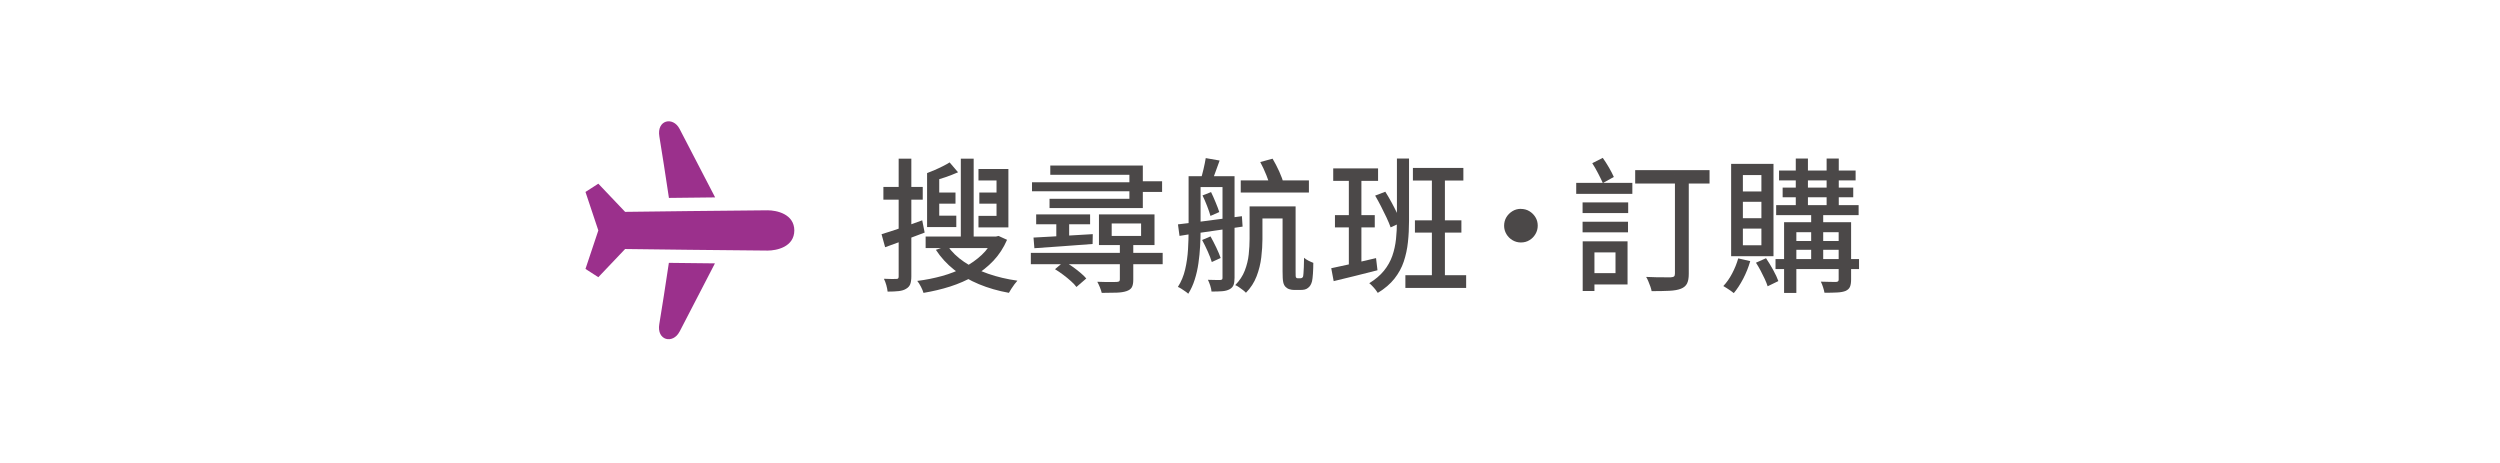 <?xml version="1.0" encoding="UTF-8"?>
<svg id="_レイヤー_1" data-name="レイヤー 1" xmlns="http://www.w3.org/2000/svg" viewBox="0 0 432 80">
  <defs>
    <style>
      .cls-1 {
        fill: none;
      }

      .cls-2 {
        fill: #9b308c;
      }

      .cls-3 {
        fill: #4b4848;
      }
    </style>
  </defs>
  <rect class="cls-1" x="93.53" y="14.5" width="51" height="51"/>
  <path class="cls-2" d="M137.26,39.79c0,2.9-3.08,3.51-4.62,3.51-3.27,0-24.62-.27-24.62-.27l-4.63,4.87-2.22-1.43,2.22-6.65-2.22-6.65,2.22-1.43,4.63,4.87s21.34-.27,24.62-.27c1.54,0,4.62.62,4.62,3.51v-.04h0Z"/>
  <path class="cls-2" d="M123.57,34.1c-1.68-3.25-4.99-9.62-6.14-11.83-1.13-2.18-3.99-1.57-3.49,1.33.36,2.07,1.17,7.42,1.65,10.6,2.51-.03,5.34-.07,7.98-.09h0Z"/>
  <path class="cls-2" d="M117.43,57.31c1.14-2.2,4.43-8.53,6.11-11.8-2.63-.03-5.45-.06-7.96-.09-.48,3.19-1.29,8.51-1.65,10.56-.5,2.89,2.37,3.51,3.49,1.33Z"/>
  <path class="cls-3" d="M152.33,40.47c.9-.27,1.98-.62,3.24-1.05,1.26-.43,2.52-.88,3.79-1.35l.42,2.12c-1.17.45-2.35.89-3.54,1.33-1.19.43-2.29.83-3.29,1.2l-.62-2.25ZM152.65,32.3h6.8v2.2h-6.8v-2.2ZM155.28,27.42h2.2v20.33c0,.58-.07,1.04-.2,1.38-.13.33-.38.59-.72.78-.32.2-.73.33-1.25.39-.52.06-1.16.09-1.93.09-.03-.32-.11-.69-.22-1.11-.12-.42-.26-.8-.42-1.11.48.02.92.03,1.33.04.4,0,.67,0,.82-.01.15,0,.25-.03.31-.09s.09-.17.09-.34v-20.33ZM171.65,40.87h.47l.43-.1,1.47.67c-.6,1.38-1.39,2.59-2.36,3.62-.98,1.03-2.1,1.92-3.36,2.65-1.27.73-2.64,1.33-4.11,1.8-1.47.47-3.01.83-4.61,1.1-.08-.3-.23-.65-.44-1.06s-.42-.75-.64-1.01c1.48-.18,2.91-.47,4.29-.85s2.64-.88,3.8-1.49,2.17-1.33,3.05-2.15,1.55-1.78,2.01-2.86v-.33ZM159.95,40.87h12.35v2h-12.35v-2ZM164.1,28.07l1.45,1.7c-.72.32-1.46.6-2.21.86-.76.26-1.45.46-2.06.61l-1.08-1.33c.4-.15.84-.33,1.33-.54s.95-.43,1.41-.66c.46-.23.85-.45,1.16-.65ZM160.2,29.92l2.1.67v8.05h-2.1v-8.73ZM160.2,37.27h5.05v1.97h-5.05v-1.97ZM161.33,33.27h3.78v1.92h-3.78v-1.92ZM163.73,42.47c.72,1.05,1.68,1.98,2.89,2.8,1.21.82,2.59,1.5,4.15,2.04,1.56.54,3.24.94,5.04,1.19-.15.17-.32.38-.51.62-.19.25-.37.51-.54.78-.17.27-.31.5-.42.7-1.85-.33-3.58-.83-5.17-1.49s-3.03-1.49-4.29-2.49c-1.26-1-2.31-2.15-3.16-3.45l2.03-.7ZM166.03,27.42h2.22v14.45h-2.22v-14.45ZM169.08,29.2h5.17v10.1h-5.17v-2h3.12v-6.12h-3.12v-1.97ZM169.23,33.27h3.92v1.92h-3.92v-1.92Z"/>
  <path class="cls-3" d="M178.13,43.7h22.78v1.95h-22.78v-1.95ZM178.33,31.5h17.97v1.55h-17.97v-1.55ZM178.6,41.05c.87-.05,1.85-.1,2.95-.16s2.28-.13,3.53-.21c1.25-.08,2.5-.16,3.75-.22l-.03,1.7c-1.8.15-3.59.28-5.38.4-1.78.12-3.34.23-4.68.33l-.15-1.83ZM179.05,37.05h9.32v1.7h-9.32v-1.7ZM181.48,28.6h16v7.35h-16.12v-1.6h13.8v-4.15h-13.67v-1.6ZM182.3,46.52l1.6-1.35c.47.27.94.57,1.43.91.48.34.93.69,1.35,1.04.42.35.76.68,1.03,1l-1.7,1.47c-.23-.32-.55-.66-.96-1.02-.41-.37-.85-.73-1.33-1.09s-.95-.68-1.41-.96ZM182.53,37.67h2.22v3.58h-2.22v-3.58ZM193.5,42.07h2.33v6.27c0,.57-.08,1-.25,1.3-.17.3-.48.52-.93.67-.45.15-1.02.24-1.71.26-.69.02-1.54.04-2.56.04-.07-.28-.17-.61-.32-.97-.15-.37-.3-.68-.45-.95.5.02.98.03,1.44.04s.86,0,1.2,0,.58-.01.71-.01c.22-.02.36-.05.44-.11.07-.06.11-.17.11-.34v-6.2ZM189.9,37.05h9.6v5.3h-9.6v-5.3ZM192.1,38.62v2.15h5.08v-2.15h-5.08ZM196.23,31.32h4.58v1.85h-4.58v-1.85Z"/>
  <path class="cls-3" d="M205.38,30.45h2.08v9.35c0,.85-.02,1.76-.08,2.74-.05.98-.15,1.96-.29,2.94-.14.98-.35,1.93-.64,2.83-.28.9-.66,1.72-1.12,2.45-.12-.12-.28-.25-.5-.4-.22-.15-.44-.3-.67-.45-.23-.15-.44-.26-.62-.33.58-.9,1-1.91,1.26-3.04.26-1.12.42-2.27.49-3.44.07-1.17.1-2.27.1-3.3v-9.35ZM203.55,38.77c.93-.1,2-.23,3.19-.38,1.19-.15,2.46-.32,3.81-.5,1.35-.18,2.7-.36,4.05-.53l.12,1.8c-1.27.18-2.55.37-3.86.56-1.31.19-2.56.37-3.75.54-1.19.17-2.29.33-3.29.5l-.27-2ZM206.3,30.45h5.47v1.88h-5.47v-1.88ZM208.35,27.32l2.4.42c-.25.68-.5,1.36-.74,2.04-.24.68-.46,1.25-.66,1.71l-1.88-.42c.17-.53.33-1.15.5-1.86.17-.71.29-1.34.38-1.89ZM207.73,41.47l1.45-.62c.33.6.67,1.25,1,1.94.33.69.58,1.29.75,1.79l-1.53.7c-.15-.52-.39-1.13-.71-1.85-.32-.72-.65-1.37-.96-1.95ZM207.8,33.77l1.47-.58c.27.55.53,1.15.8,1.8s.48,1.2.62,1.65l-1.52.67c-.13-.48-.33-1.06-.59-1.73-.26-.67-.52-1.27-.79-1.82ZM211.25,30.45h2.08v17.55c0,.52-.06.93-.17,1.24-.12.31-.34.55-.68.74-.33.18-.75.3-1.24.34-.49.04-1.12.06-1.89.06-.02-.28-.09-.62-.22-1.03-.13-.4-.27-.73-.4-1,.47.02.9.03,1.31.03h.84c.15-.02.25-.05.3-.1.05-.05.07-.15.07-.3v-17.52ZM215.93,35.67h2.22v5.67c0,.97-.07,2.01-.2,3.12-.13,1.12-.4,2.21-.81,3.28-.41,1.07-1.02,2.02-1.84,2.85-.12-.13-.29-.29-.51-.46-.22-.17-.46-.35-.7-.51-.24-.17-.46-.28-.64-.35.75-.77,1.3-1.6,1.65-2.51.35-.91.58-1.84.68-2.79.1-.95.15-1.84.15-2.67v-5.62ZM214.4,31.17h11.78v2.1h-11.78v-2.1ZM217.13,35.67h5.78v2.08h-5.78v-2.08ZM217.78,28l2.12-.58c.4.67.78,1.4,1.15,2.21.37.81.62,1.5.75,2.09l-2.28.68c-.12-.57-.34-1.27-.68-2.1-.33-.83-.69-1.6-1.07-2.3ZM221.63,35.67h2.25v11.25c0,.3,0,.54.01.71s.03.28.06.31c.07.1.17.15.3.15h.45c.07,0,.14-.01.21-.04.08-.03.13-.06.16-.11.1-.07.16-.3.17-.7.03-.23.05-.58.06-1.05s.02-1.02.04-1.65c.2.18.45.35.75.5s.58.28.85.38c0,.58-.02,1.19-.06,1.83-.04.63-.1,1.08-.16,1.35-.13.53-.37.92-.7,1.15-.15.13-.34.22-.56.28-.22.05-.46.07-.69.07h-1.18c-.25,0-.51-.04-.77-.12-.27-.08-.49-.22-.67-.4-.2-.2-.34-.48-.41-.83-.08-.35-.11-.97-.11-1.85v-11.23Z"/>
  <path class="cls-3" d="M230.03,46.35c1-.2,2.19-.46,3.56-.77s2.77-.64,4.19-.98l.25,2.1c-1.32.35-2.64.68-3.96,1-1.32.32-2.53.61-3.61.88l-.42-2.23ZM230.38,29.1h7.75v2.15h-7.75v-2.15ZM230.68,37.17h6.88v2.12h-6.88v-2.12ZM233.08,29.95h2.17v16.25l-2.17.42v-16.67ZM241.38,27.4h2.1v10.77c0,1.27-.06,2.49-.19,3.67-.12,1.18-.37,2.3-.72,3.36s-.9,2.04-1.61,2.95c-.72.91-1.67,1.73-2.88,2.46-.1-.17-.24-.36-.41-.58-.17-.22-.36-.42-.55-.62-.19-.2-.36-.36-.51-.47,1.05-.65,1.9-1.37,2.54-2.16.64-.79,1.12-1.65,1.44-2.56.32-.92.53-1.88.64-2.9.11-1.02.16-2.08.16-3.17v-10.75ZM237.63,33.8l1.75-.67c.35.55.7,1.15,1.05,1.79.35.64.67,1.27.97,1.89.3.62.54,1.17.72,1.65l-1.82.83c-.17-.48-.4-1.04-.7-1.68-.3-.63-.62-1.28-.96-1.95-.34-.67-.68-1.28-1.01-1.85ZM242.85,47.55h10.5v2.2h-10.5v-2.2ZM244.15,29.02h8.72v2.17h-8.72v-2.17ZM244.5,38.07h8.03v2.12h-8.03v-2.12ZM247.43,29.87h2.25v18.8h-2.25v-18.8Z"/>
  <path class="cls-3" d="M262.8,36.1c.55,0,1.04.13,1.47.39.43.26.78.6,1.05,1.04s.4.92.4,1.47c0,.52-.13,1-.39,1.44-.26.44-.6.8-1.04,1.06-.43.27-.93.4-1.48.4-.52,0-1-.13-1.44-.39-.44-.26-.8-.61-1.06-1.05s-.4-.92-.4-1.44c0-.55.13-1.04.39-1.48.26-.43.61-.78,1.05-1.05.44-.27.92-.4,1.44-.4Z"/>
  <path class="cls-3" d="M272.37,31.6h9.7v1.9h-9.7v-1.9ZM273.47,34.97h7.88v1.85h-7.88v-1.85ZM273.47,38.32h7.85v1.83h-7.85v-1.83ZM273.49,41.7h2.03v8.58h-2.03v-8.58ZM274.54,41.7h6.7v7.45h-6.7v-1.95h4.62v-3.58h-4.62v-1.92ZM275.14,28.2l1.82-.92c.37.52.72,1.08,1.08,1.69s.62,1.15.83,1.61l-1.9,1.05c-.2-.45-.47-1-.81-1.66s-.68-1.25-1.01-1.76ZM282.56,29.4h12.85v2.32h-12.85v-2.32ZM289.42,30.12h2.4v17.2c0,.72-.1,1.27-.3,1.67-.2.4-.55.7-1.05.9-.5.2-1.17.32-2,.36-.83.04-1.86.06-3.07.06-.03-.22-.11-.48-.21-.78-.11-.3-.22-.6-.35-.9-.12-.3-.25-.56-.39-.78.62.03,1.21.05,1.79.06.58,0,1.09.01,1.54.01h.95c.27-.02.45-.07.55-.16.1-.09.15-.25.15-.49v-17.17Z"/>
  <path class="cls-3" d="M300.37,44.65l2.07.47c-.3,1.05-.71,2.07-1.22,3.05s-1.06,1.81-1.62,2.48c-.13-.12-.31-.25-.54-.41s-.45-.31-.68-.45c-.22-.14-.42-.26-.59-.36.57-.6,1.08-1.33,1.52-2.17.45-.85.8-1.72,1.05-2.6ZM299.14,28.32h7.32v15.95h-7.32v-15.95ZM301.17,30.25v2.83h3.2v-2.83h-3.2ZM301.17,34.87v2.83h3.2v-2.83h-3.2ZM301.17,39.5v2.88h3.2v-2.88h-3.2ZM303.42,45.4l1.75-.78c.42.62.83,1.3,1.24,2.04.41.74.7,1.38.89,1.91l-1.85.9c-.12-.37-.28-.79-.5-1.26-.22-.48-.46-.96-.72-1.45s-.53-.95-.8-1.36ZM306.81,44.77h14.43v1.72h-14.43v-1.72ZM306.92,35.45h14.25v1.72h-14.25v-1.72ZM307.42,29.47h13.23v1.7h-13.23v-1.7ZM308.04,32.42h12.2v1.67h-12.2v-1.67ZM308.29,38.4h10.35v1.72h-8.23v10.5h-2.12v-12.22ZM309.39,41.65h9.22v1.52h-9.22v-1.52ZM310.31,27.4h2.1v8.8h-2.1v-8.8ZM312.97,36.22h2.08v9.05h-2.08v-9.05ZM317.72,38.4h2.15v9.92c0,.53-.07.95-.2,1.25s-.38.53-.75.7c-.37.15-.85.24-1.45.27s-1.33.05-2.2.05c-.05-.28-.13-.61-.25-.97-.12-.37-.24-.68-.38-.95.58.02,1.13.03,1.64.04.51,0,.84.01.99.01.17-.02.28-.05.35-.11s.1-.16.1-.31v-9.9ZM315.64,27.4h2.1v8.8h-2.1v-8.8Z"/>
</svg>
